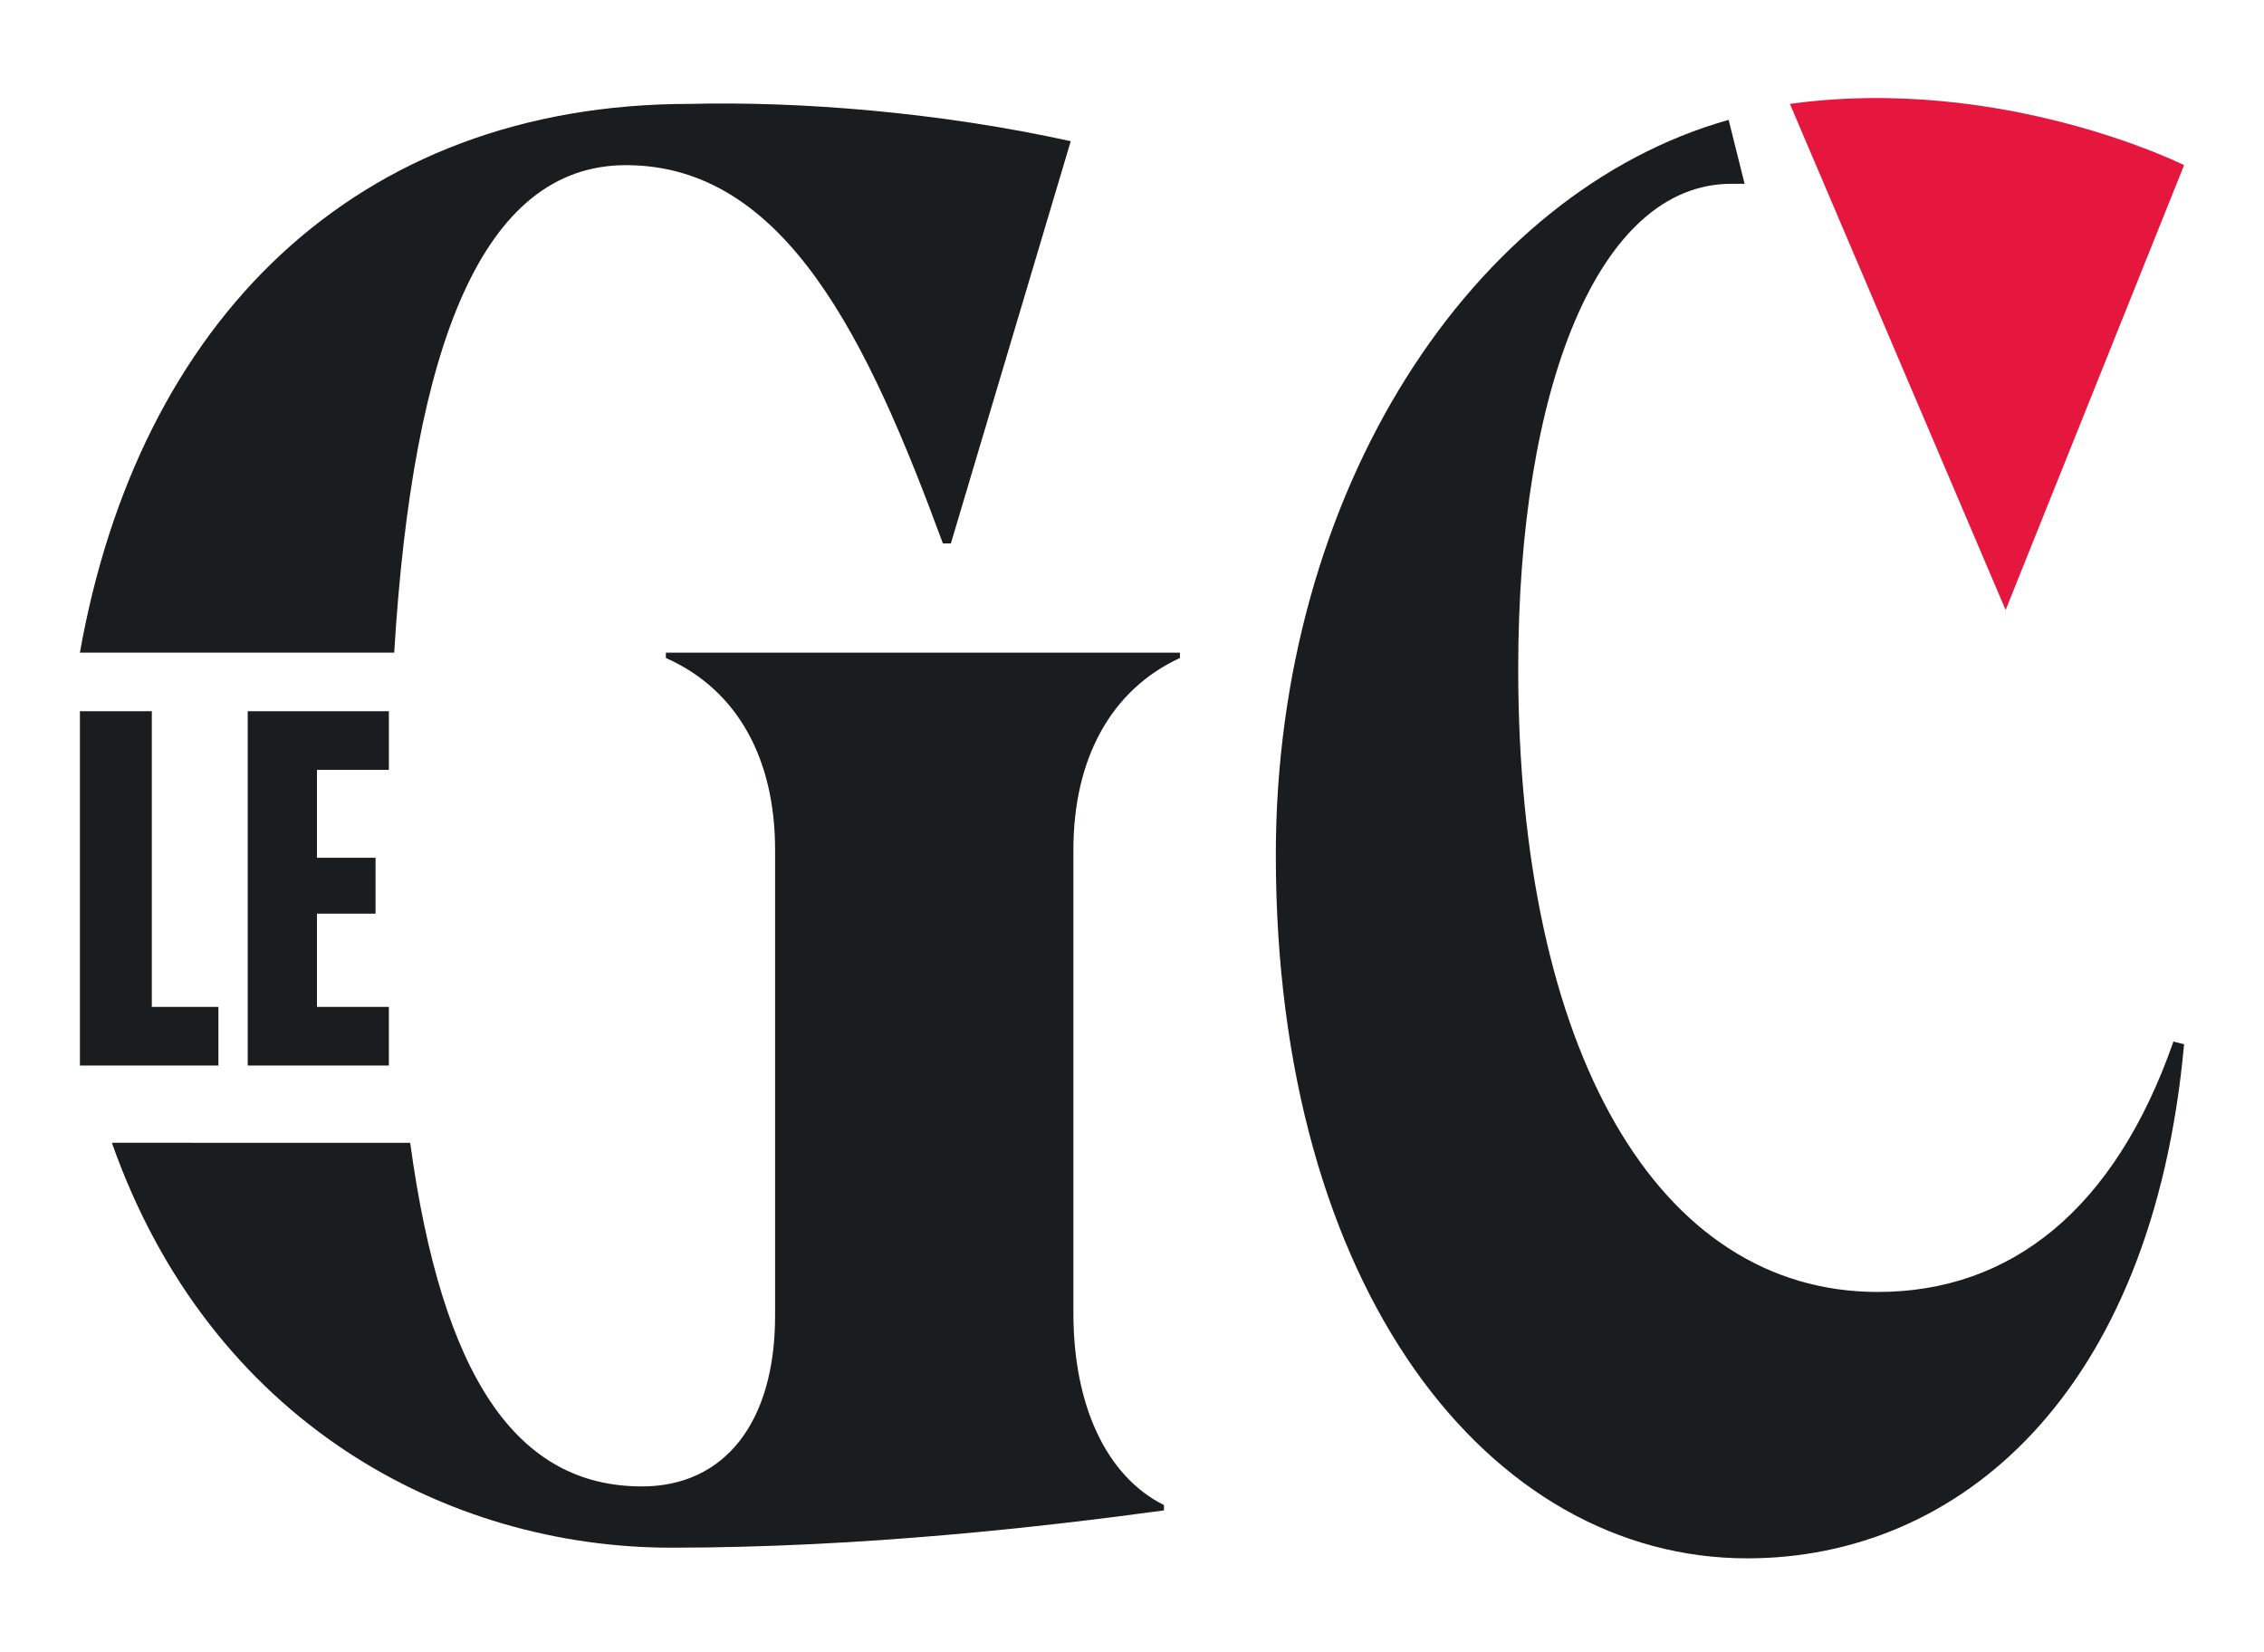 <?xml version="1.0" encoding="UTF-8"?>
<!-- Generator: Adobe Illustrator 18.1.1, SVG Export Plug-In . SVG Version: 6.00 Build 0)  -->
<svg version="1.1" id="Layer_1" xmlns="http://www.w3.org/2000/svg" xmlns:xlink="http://www.w3.org/1999/xlink" x="0px" y="0px" viewBox="0 0 85 62" enable-background="new 0 0 85 62" xml:space="preserve">
<g>
	<path fill="#1A1D20" d="M65.5,6.9c-0.2,0-0.3,0-0.5,0c-5,0-8,7.7-8,18.2c0,14.3,5.2,23.4,13.5,23.4c5,0,8.9-3.1,11.1-9.4l0.4,0.1   c-1.2,13.2-8.5,19.3-16.4,19.3c-9.7,0-17.7-10.1-17.7-26.4c0-13.7,7.4-24.9,17-27.6"/>
	<path fill="#E5173E" d="M64.6,4.4"/>
	<path fill="#E5173E" d="M75.3,22.9L82,6.2c0,0-6.8-3.4-14.8-2.3"/>
	<path fill="none" stroke="#8CC1E9" stroke-width="0.497" stroke-miterlimit="10" d="M77.1,27.8"/>
	<path fill="none" stroke="#8CC1E9" stroke-width="0.497" stroke-miterlimit="10" d="M74.1,26.8"/>
	<g>
		<path fill="#1A1D20" d="M14.8,24.5C15.5,13,18.1,6.2,23.5,6.2c6,0,9.1,6.6,11.9,14.2h0.3l4.5-15.1c-5-1.1-10.2-1.5-14.3-1.4    C13.3,3.9,5.2,12.1,3,24.5H14.8z"/>
		<path fill="#1A1D20" d="M44.3,24.7v-0.2H25v0.2c2.7,1.2,4.1,3.8,4.1,7.2v17.5c0,4-1.9,6.4-5,6.4c-4.7,0-7.5-4.1-8.7-12.9H4.2    c3.7,10.5,12.6,15.2,21,15.2c7.2,0,14.1-0.8,18.5-1.4v-0.2c-2.2-1.1-3.4-3.8-3.4-7.2V31.9C40.3,28.5,41.7,25.9,44.3,24.7z"/>
	</g>
	<path fill="#1A1D20" d="M5.7,26.7v11.1h2.5V40H3V26.7H5.7z"/>
	<path fill="#1A1D20" d="M14.6,40H9.3V26.7h5.3v2.2h-2.7v3.3h2.2v2.1h-2.2v3.5h2.7V40z"/>
</g>
</svg>